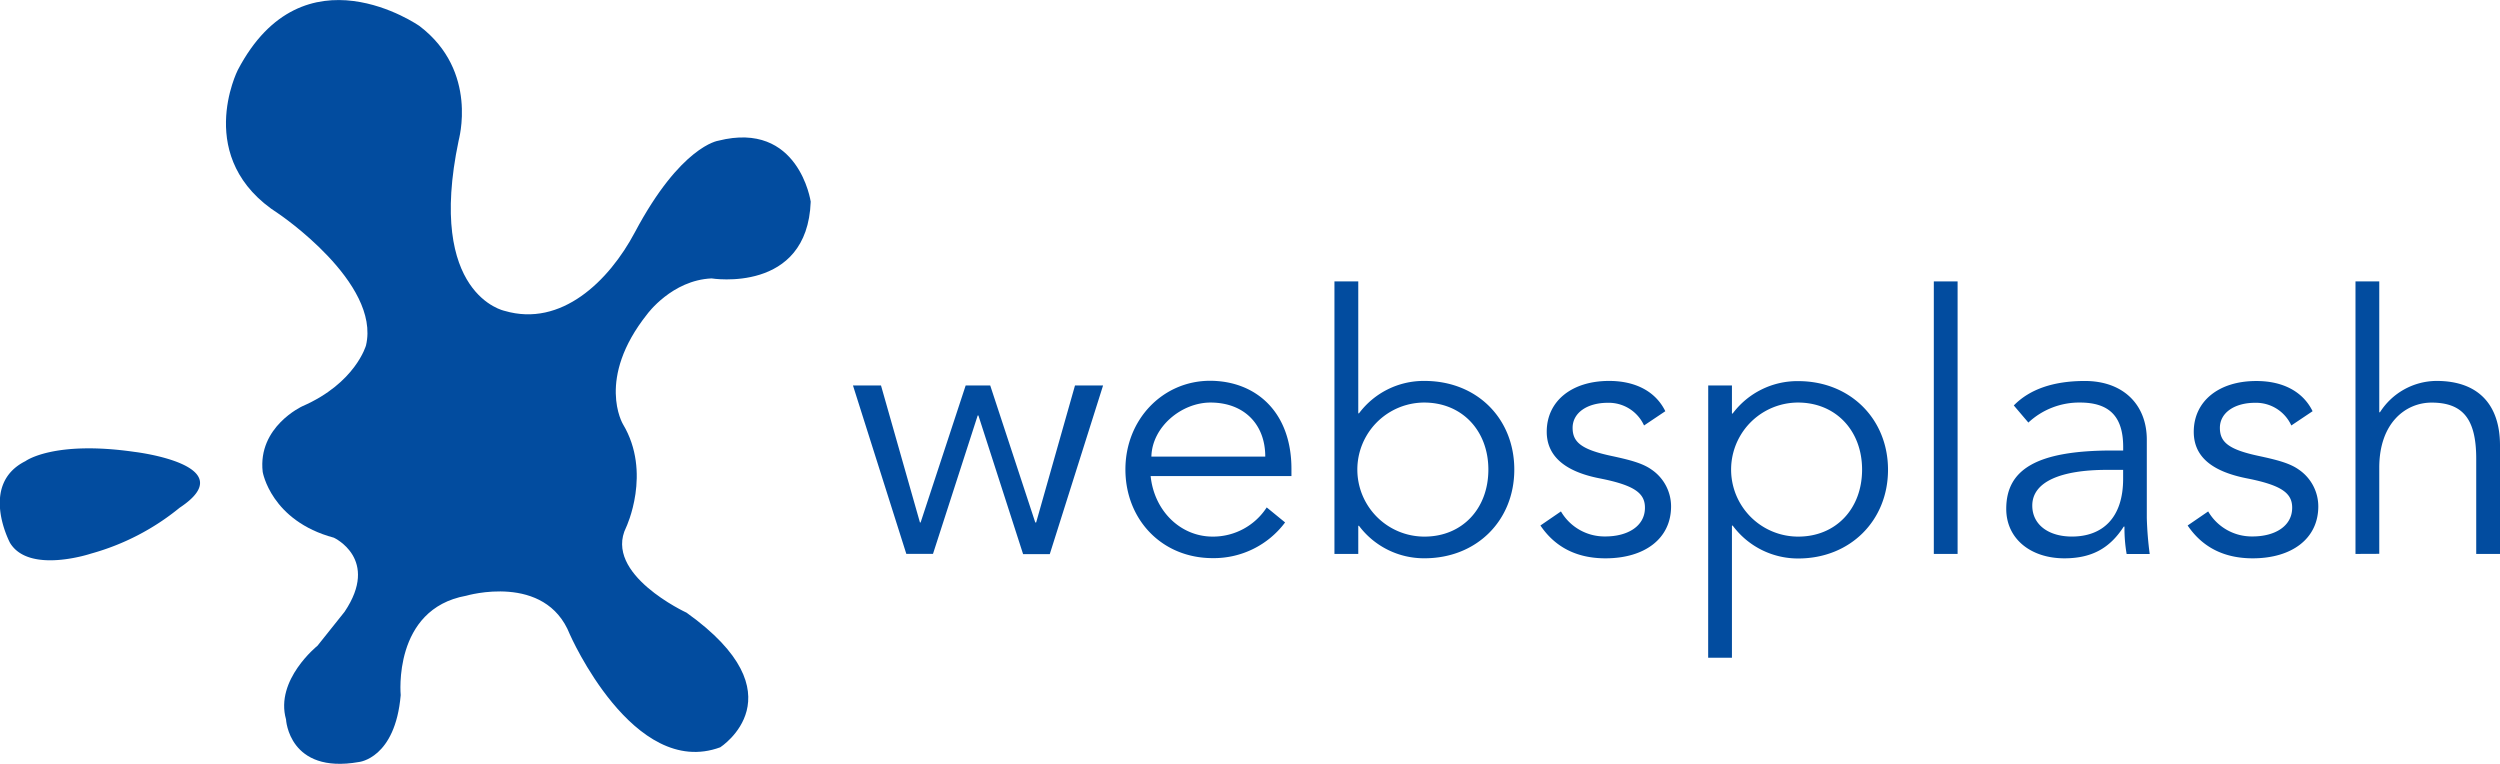 <svg id="Layer_1" data-name="Layer 1" xmlns="http://www.w3.org/2000/svg" viewBox="0 0 499.44 152.58"><defs><style>.cls-1{fill:#024c9f;}</style></defs><path class="cls-1" d="M170.4,77H176l7.78,27.37h.14l9-27.37h4.9l9,27.37H207L214.76,77h5.61l-10.65,33.7h-5.33L195.46,83h-.14l-8.93,27.65h-5.33Z"/><path class="cls-1" d="M258,93.67v1.44H229.87c.72,7,6,12.09,12.39,12.09a12.77,12.77,0,0,0,10.8-5.83l3.67,3a17.77,17.77,0,0,1-14.47,7.13c-10.15,0-17.43-7.71-17.43-17.72s7.49-17.71,16.92-17.71C250.9,76.1,258,82.29,258,93.67ZM241.83,80.42c-5.76,0-11.67,4.82-11.81,10.8h22.75C252.77,84.67,248.45,80.42,241.83,80.42Z"/><path class="cls-1" d="M266.59,110.66V56.22h4.76V82.58h.14a16.14,16.14,0,0,1,13.1-6.48c10.45,0,17.93,7.49,17.93,17.71s-7.56,17.72-17.93,17.72a16.22,16.22,0,0,1-13.1-6.49h-.14v5.62Zm30.75-16.85c0-7.77-5.26-13.39-12.82-13.39a13.39,13.39,0,1,0,.07,26.78C292.08,107.2,297.34,101.66,297.34,93.81Z"/><path class="cls-1" d="M332.69,82.15,328.44,85a7.74,7.74,0,0,0-7.27-4.53c-4,0-7,1.94-7,5,0,2.81,1.66,4.32,7.78,5.62,3.67.79,6.19,1.44,8,2.73a8.9,8.9,0,0,1,3.89,7.35c0,6.41-5.25,10.37-13.1,10.37-5.76,0-10.08-2.24-13-6.56l4.1-2.81a10.08,10.08,0,0,0,8.86,5c4.53,0,7.85-2.08,7.92-5.61.07-3-2-4.61-9.08-6S309,91,309,86.25c0-6.12,5-10.15,12.46-10.15C326.71,76.1,330.75,78.19,332.69,82.15Z"/><path class="cls-1" d="M341.26,77H346v5.62h.14a16.14,16.14,0,0,1,13.11-6.48c10.37,0,17.93,7.56,17.93,17.71s-7.56,17.72-17.93,17.72A16.22,16.22,0,0,1,346.15,105H346V131.4h-4.75ZM372,93.81c0-7.77-5.25-13.39-12.81-13.39a13.39,13.39,0,1,0,.07,26.78C366.75,107.2,372,101.66,372,93.81Z"/><path class="cls-1" d="M391.08,110.66h-4.75V56.22h4.75Z"/><path class="cls-1" d="M400.8,101.66C400.8,93.88,406.7,90,422,90h2.16v-.72c0-6.12-2.81-8.86-8.64-8.86a14.87,14.87,0,0,0-10.3,4L402.31,81c3.17-3.24,7.92-4.89,14.19-4.89,7.7,0,12.38,4.75,12.38,11.73v15.63a68.48,68.48,0,0,0,.58,7.2h-4.61a29.89,29.89,0,0,1-.43-5.47h-.15c-2.81,4.39-6.48,6.34-11.88,6.34C405.69,111.53,400.8,107.64,400.8,101.66ZM406,101c0,3.82,3.24,6.19,7.92,6.19,6.12,0,10.23-3.74,10.23-11.52v-1.8h-3.31C411.82,93.88,406,96.19,406,101Z"/><path class="cls-1" d="M462,82.15,457.75,85a7.74,7.74,0,0,0-7.27-4.53c-4,0-7,1.94-7,5,0,2.81,1.65,4.32,7.77,5.62,3.67.79,6.19,1.44,8,2.73a8.9,8.9,0,0,1,3.89,7.35c0,6.41-5.25,10.37-13.1,10.37-5.76,0-10.08-2.24-13-6.56l4.1-2.81a10.08,10.08,0,0,0,8.86,5c4.53,0,7.85-2.08,7.92-5.61.07-3-2-4.61-9.07-6-7.28-1.44-10.59-4.54-10.59-9.29,0-6.12,5-10.15,12.46-10.15C456,76.1,460.06,78.19,462,82.15Z"/><path class="cls-1" d="M470.57,110.66V56.22h4.75V82.36h.14a13.49,13.49,0,0,1,11.31-6.26c8.35,0,12.67,4.75,12.67,12.89v21.67h-4.75v-19c0-7.78-2.52-11.23-8.93-11.23-5.11,0-10.44,4-10.44,13v17.21Z"/><path class="cls-1" d="M83.82,5.21S60.63-11.08,47.5,14c0,0-9,17.76,8.17,28.71,0,0,20.4,13.75,17.45,26.29,0,0-2.08,7.53-12.72,12.16,0,0-8.94,4.09-7.92,13.11,0,0,1.62,9.76,14.22,13.15,0,0,9.23,4.25,2.14,14.8L63.43,129s-8.53,6.82-6.29,14.71c0,0,.53,11,14.57,8.52,0,0,7.25-.69,8.34-13.36,0,0-1.66-17.21,13.1-19.86,0,0,15.79-4.65,20.68,7.7,0,0,12.69,29,30.06,22.58,0,0,16.3-10.45-6.73-26.89,0,0-16.7-7.69-12.07-17.06,0,0,5.17-10.91-.64-20.6,0,0-5.44-9.07,4.86-22,0,0,4.93-6.77,12.84-7.12,0,0,19.14,3.11,19.81-15.33,0,0-2.36-16.24-18.46-12.18,0,0-7.48,1-16.67,18.3-5.2,9.8-14.74,19-26,15.7,0,0-15.68-3.12-9.21-34C91.59,28.06,95.7,14.25,83.82,5.21Z"/><path class="cls-1" d="M35.89,101.43a48.27,48.27,0,0,1-17.69,9.16S5.81,114.74,2,108.45c0,0-6.24-11.67,3.09-16.33,0,0,5.6-4.18,21.81-1.84C26.94,90.28,48.79,92.9,35.89,101.43Z"/></svg>